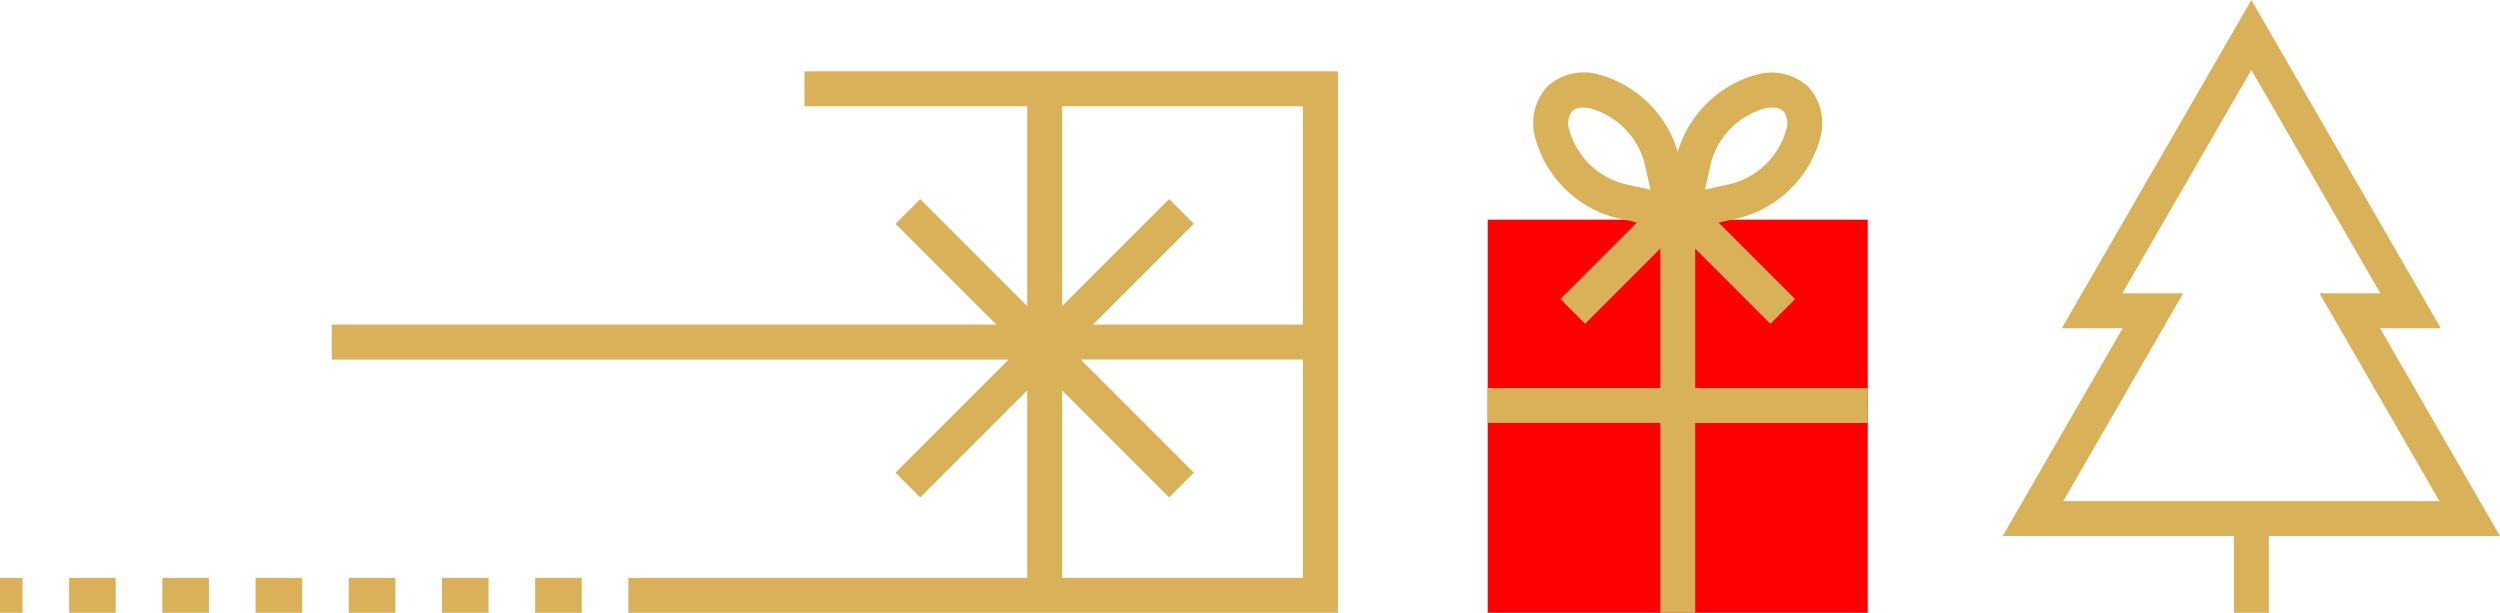 <svg xmlns="http://www.w3.org/2000/svg" xmlns:xlink="http://www.w3.org/1999/xlink" width="147" height="36.033" viewBox="0 0 147 36.033">
  <defs>
    <clipPath id="clip-path">
      <rect id="Rectangle_27" data-name="Rectangle 27" width="147" height="36.033" fill="none"/>
    </clipPath>
  </defs>
  <g id="xmass_decor" transform="translate(0 0)">
    <rect id="Rectangle_26" data-name="Rectangle 26" width="22.346" height="23.117" transform="translate(87.477 12.916)" fill="red"/>
    <g id="Group_28" data-name="Group 28" transform="translate(0 0)">
      <g id="Group_27" data-name="Group 27" clip-path="url(#clip-path)">
        <path id="Path_84" data-name="Path 84" d="M192.634,26.866H182.489v-8.2l4.42,4.421,1.453-1.453-4.5-4.5,1.28-.285a6.656,6.656,0,0,0,4.7-4.7v0a3.178,3.178,0,0,0-.711-3.006,3.179,3.179,0,0,0-3.009-.713,6.672,6.672,0,0,0-4.66,4.548A6.676,6.676,0,0,0,176.8,8.423h0a3.18,3.18,0,0,0-3.007.711,3.18,3.18,0,0,0-.712,3.009,6.651,6.651,0,0,0,4.7,4.7l1.281.285-4.5,4.5,1.453,1.453,4.422-4.421v8.2H170.289v2.055h10.146V40.08h2.055V28.921h10.145Zm-9.208-13.3a4.58,4.58,0,0,1,3.14-3.14,2.131,2.131,0,0,1,.459-.054.9.9,0,0,1,.652.214,1.214,1.214,0,0,1,.159,1.11v0a4.581,4.581,0,0,1-3.139,3.137l-1.631.362ZM175.087,11.7a1.214,1.214,0,0,1,.159-1.11.9.9,0,0,1,.65-.213,2.139,2.139,0,0,1,.46.054h0a4.583,4.583,0,0,1,3.137,3.14l.363,1.63-1.633-.362a4.576,4.576,0,0,1-3.139-3.14" transform="translate(-82.811 -4.047)" fill="#d9b159"/>
        <path id="Path_85" data-name="Path 85" d="M47.3,8.166v2.055H60.4V21.966l-6.289-6.289-1.453,1.453,5.929,5.929H19.508v2.055h39.8l-6.65,6.651,1.453,1.453L60.4,26.926V37.949H36.947V40H78.669V8.166Zm29.313,2.055V23.058H64.266l5.93-5.931-1.453-1.453-6.29,6.291V10.221ZM62.453,37.949V26.926l6.29,6.29L70.2,31.763l-6.651-6.651H76.614V37.949ZM0,37.949H1.324V40H0Zm4.064,0H6.8V40H4.064Zm5.481,0h2.74V40H9.545Zm16.442,0h2.74V40h-2.74Zm5.481,0h2.74V40h-2.74Zm-16.441,0h2.74V40h-2.74Zm5.48,0h2.74V40h-2.74Z" transform="translate(0 -3.971)" fill="#d9b159"/>
        <path id="Path_86" data-name="Path 86" d="M258.478,31.522,251.423,19.3H255L243.859,0,232.712,19.3h3.579l-7.055,12.218h13.595v4.511h2.055V31.522Zm-18.63-14.273h-3.576l7.586-13.138,7.586,13.138h-3.577l7.052,12.218H232.8Z" transform="translate(-111.478 0)" fill="#d9b159"/>
      </g>
    </g>
  </g>
</svg>
